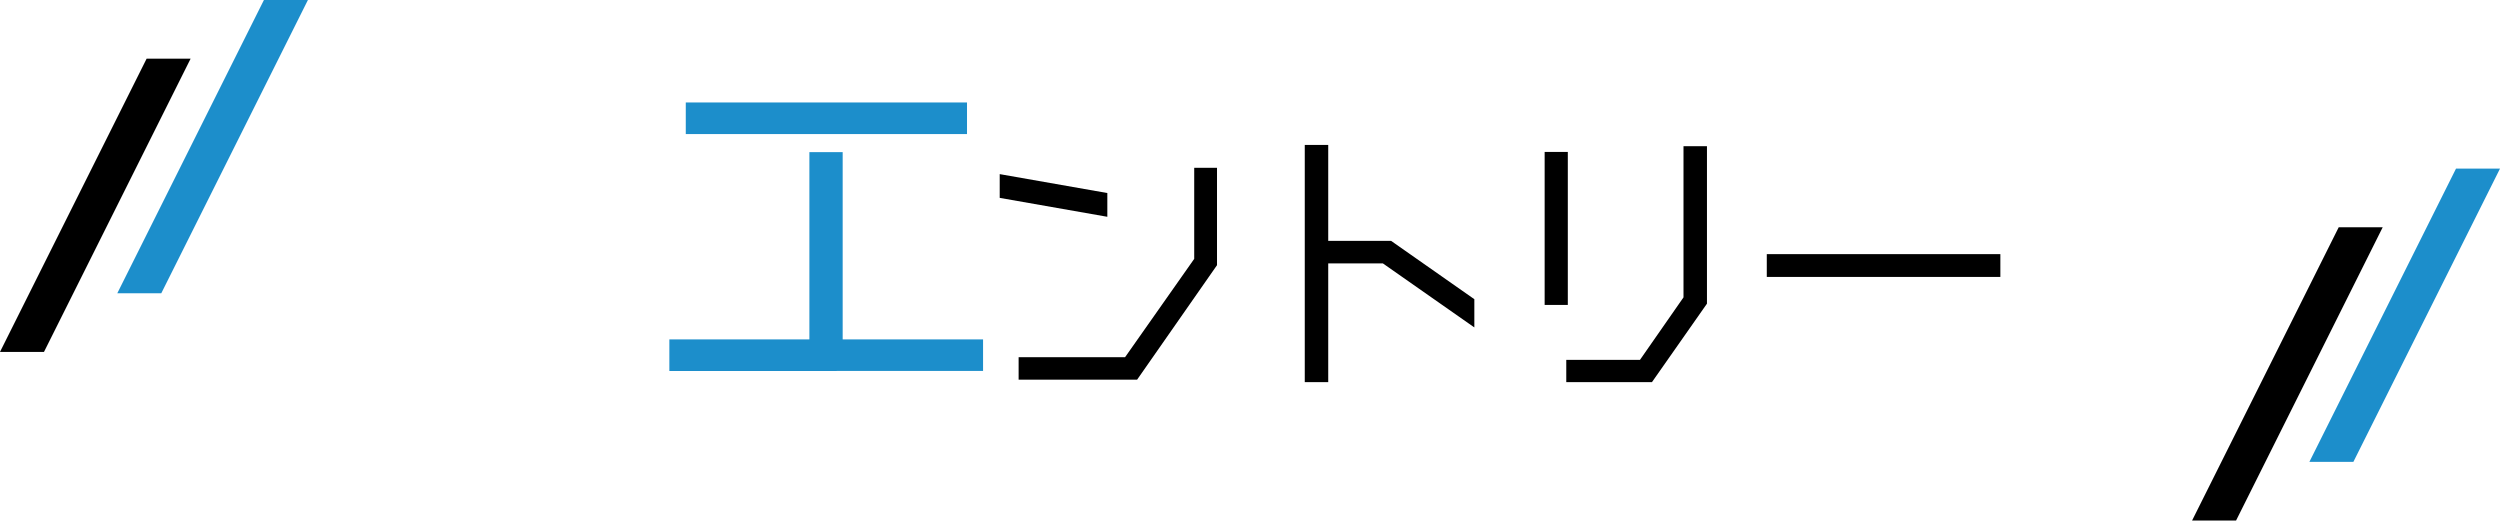 <svg id="txt_ttl_entry.svg" xmlns="http://www.w3.org/2000/svg" width="341" height="71" viewBox="0 0 341 71">
  <defs>
    <style>
      .cls-1, .cls-2 {
        fill-rule: evenodd;
      }

      .cls-2 {
        fill: #1c8ecb;
      }
    </style>
  </defs>
  <path id="エントリー" class="cls-1" d="M2723.04,5748.33v3.24l-14.68-2.58v-3.24Zm11.85-3.44H2738v13.28l-10.9,15.62h-16.16v-3.07h14.52l9.43-13.41v-12.42Zm26.85,9.96,11.36,7.96v3.85l-12.47-8.73h-7.46v16.19h-3.2v-32.35h3.2v13.08h8.57Zm24.11,8.74h-3.16v-20.87h3.16v20.87Zm15.78-21.65h3.2v21.48l-7.5,10.7h-11.69v-3.03h10.05l5.94-8.53v-20.62Zm43.22,17.83h-31.86v-3.11h31.86v3.11Z" transform="translate(-2572 -5722)"/>
  <path id="エントリー-2" data-name="エントリー" class="cls-2" d="M2703.9,5735.98v4.31h-38.36v-4.31h38.36Zm-16.96,32.31h19.15v4.31H2663.3v-4.31h19.1v-25.54h4.54v25.54Z" transform="translate(-2572 -5722)"/>
  <g id="グループ_5" data-name="グループ 5">
    <path id="長方形_2" data-name="長方形 2" class="cls-1" d="M2891,5753h6l-20,40h-6Z" transform="translate(-2572 -5722)"/>
    <path id="長方形_2-2" data-name="長方形 2" class="cls-2" d="M2907,5745h6l-20,40h-6Z" transform="translate(-2572 -5722)"/>
  </g>
  <g id="グループ_6" data-name="グループ 6">
    <path id="長方形_2-3" data-name="長方形 2" class="cls-1" d="M2592,5730h6l-20,40h-6Z" transform="translate(-2572 -5722)"/>
    <path id="長方形_2-4" data-name="長方形 2" class="cls-2" d="M2608,5722h6l-20,40h-6Z" transform="translate(-2572 -5722)"/>
  </g>
</svg>
